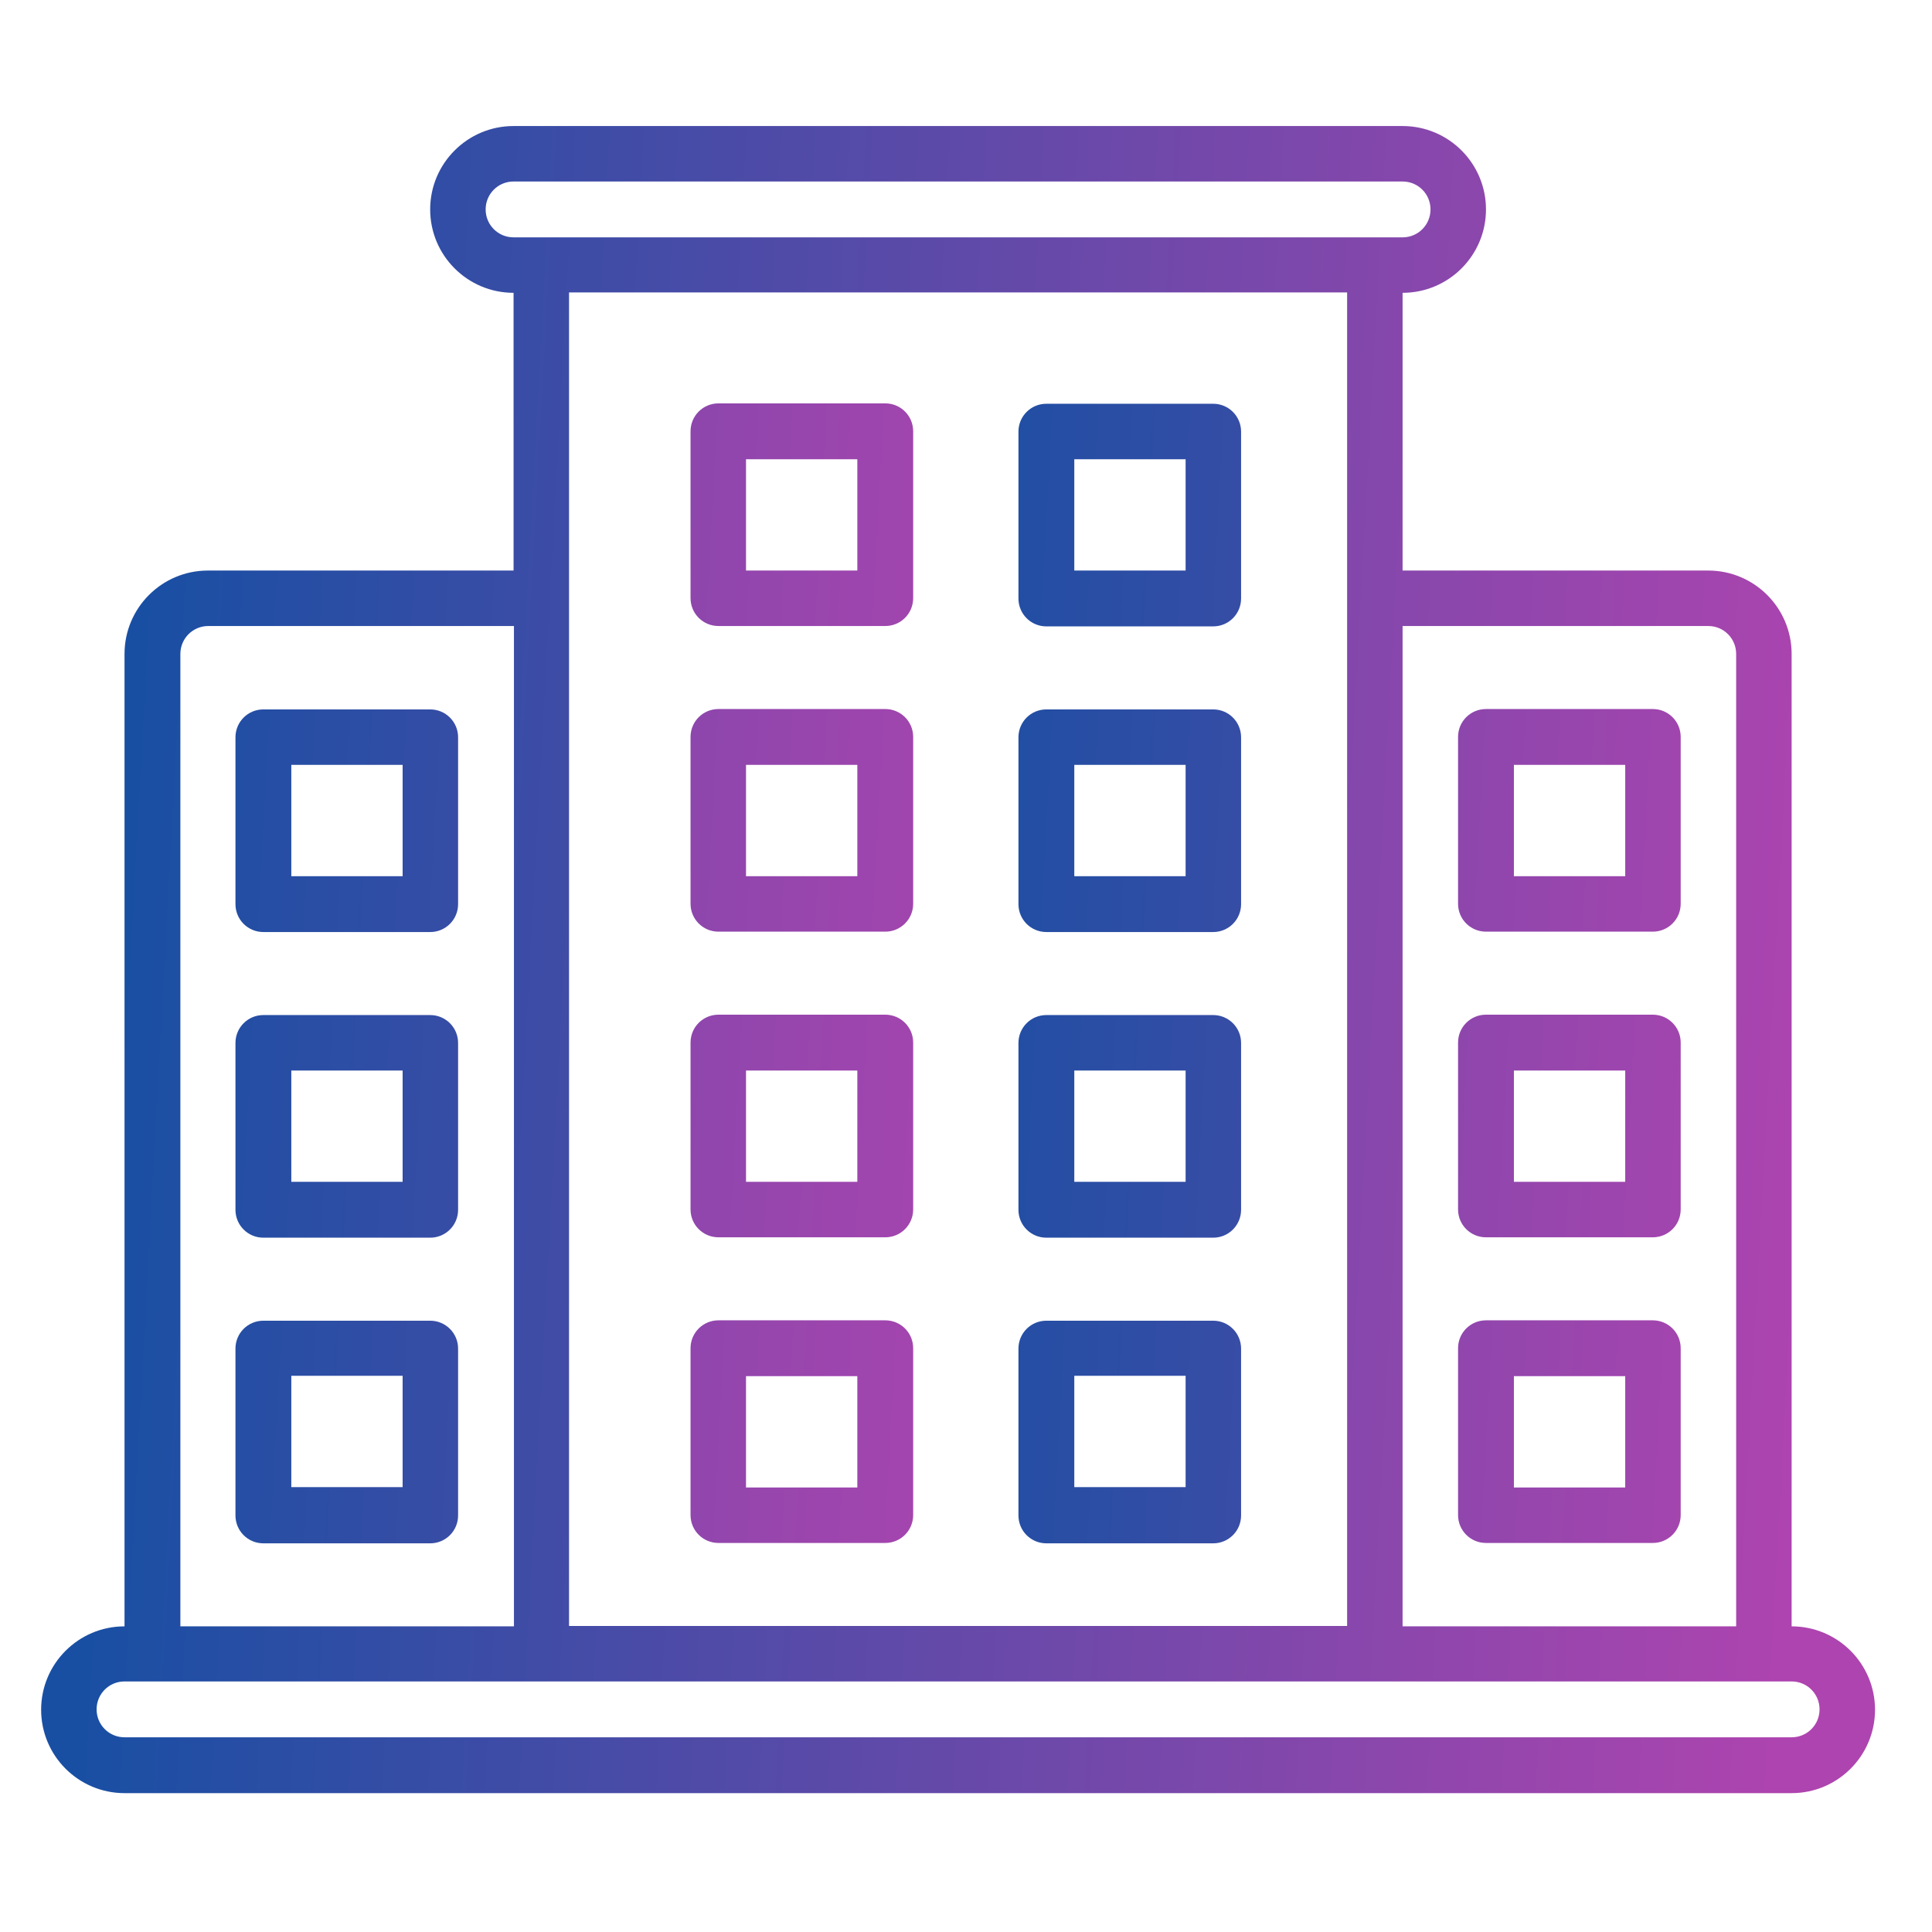 <?xml version="1.0" encoding="UTF-8"?>
<svg id="Layer_1" data-name="Layer 1" xmlns="http://www.w3.org/2000/svg" xmlns:xlink="http://www.w3.org/1999/xlink" version="1.1" viewBox="0 0 512 512">
  <defs>
    <style>
      .cls-1 {
        fill: url(#Degradado_sin_nombre_119-12);
      }

      .cls-1, .cls-2, .cls-3, .cls-4, .cls-5, .cls-6, .cls-7, .cls-8, .cls-9, .cls-10, .cls-11, .cls-12, .cls-13, .cls-14, .cls-15 {
        stroke-width: 0px;
      }

      .cls-2 {
        fill: url(#Degradado_sin_nombre_119-11);
      }

      .cls-3 {
        fill: url(#Degradado_sin_nombre_119-10);
      }

      .cls-4 {
        fill: url(#Degradado_sin_nombre_119-14);
      }

      .cls-5 {
        fill: url(#Degradado_sin_nombre_119-15);
      }

      .cls-6 {
        fill: url(#Degradado_sin_nombre_119-13);
      }

      .cls-7 {
        fill: url(#Degradado_sin_nombre_119-9);
      }

      .cls-8 {
        fill: url(#Degradado_sin_nombre_119-8);
      }

      .cls-9 {
        fill: url(#Degradado_sin_nombre_119-4);
      }

      .cls-10 {
        fill: url(#Degradado_sin_nombre_119-2);
      }

      .cls-11 {
        fill: url(#Degradado_sin_nombre_119-3);
      }

      .cls-12 {
        fill: url(#Degradado_sin_nombre_119-7);
      }

      .cls-13 {
        fill: url(#Degradado_sin_nombre_119-6);
      }

      .cls-14 {
        fill: url(#Degradado_sin_nombre_119-5);
      }

      .cls-15 {
        fill: url(#Degradado_sin_nombre_119);
      }
    </style>
    <linearGradient id="Degradado_sin_nombre_119" data-name="Degradado sin nombre 119" x1="33.5" y1="266.6" x2="483.2" y2="242.1" gradientTransform="translate(0 511.7) scale(1 -1)" gradientUnits="userSpaceOnUse">
      <stop offset="0" stop-color="#194fa3"/>
      <stop offset="1" stop-color="#ae44af"/>
    </linearGradient>
    <linearGradient id="Degradado_sin_nombre_119-2" data-name="Degradado sin nombre 119" x1="35.2" y1="297.3" x2="484.8" y2="272.8" xlink:href="#Degradado_sin_nombre_119"/>
    <linearGradient id="Degradado_sin_nombre_119-3" data-name="Degradado sin nombre 119" x1="30.8" y1="216.6" x2="480.4" y2="192.1" xlink:href="#Degradado_sin_nombre_119"/>
    <linearGradient id="Degradado_sin_nombre_119-4" data-name="Degradado sin nombre 119" x1="26.4" y1="135.8" x2="476" y2="111.3" xlink:href="#Degradado_sin_nombre_119"/>
    <linearGradient id="Degradado_sin_nombre_119-5" data-name="Degradado sin nombre 119" x1="242.7" y1="297.3" x2="692.4" y2="272.8" xlink:href="#Degradado_sin_nombre_119"/>
    <linearGradient id="Degradado_sin_nombre_119-6" data-name="Degradado sin nombre 119" x1="238.3" y1="216.6" x2="688" y2="192.1" xlink:href="#Degradado_sin_nombre_119"/>
    <linearGradient id="Degradado_sin_nombre_119-7" data-name="Degradado sin nombre 119" x1="233.9" y1="135.8" x2="683.6" y2="111.3" xlink:href="#Degradado_sin_nombre_119"/>
    <linearGradient id="Degradado_sin_nombre_119-8" data-name="Degradado sin nombre 119" x1="36.2" y1="314.9" x2="485.8" y2="290.4" xlink:href="#Degradado_sin_nombre_119"/>
    <linearGradient id="Degradado_sin_nombre_119-9" data-name="Degradado sin nombre 119" x1="31.8" y1="234.2" x2="481.4" y2="209.7" xlink:href="#Degradado_sin_nombre_119"/>
    <linearGradient id="Degradado_sin_nombre_119-10" data-name="Degradado sin nombre 119" x1="27.4" y1="153.4" x2="477" y2="128.9" xlink:href="#Degradado_sin_nombre_119"/>
    <linearGradient id="Degradado_sin_nombre_119-11" data-name="Degradado sin nombre 119" x1="-167.3" y1="314.9" x2="282.4" y2="290.4" xlink:href="#Degradado_sin_nombre_119"/>
    <linearGradient id="Degradado_sin_nombre_119-12" data-name="Degradado sin nombre 119" x1="242.7" y1="378.3" x2="692.4" y2="353.8" xlink:href="#Degradado_sin_nombre_119"/>
    <linearGradient id="Degradado_sin_nombre_119-13" data-name="Degradado sin nombre 119" x1="-167.3" y1="395.9" x2="282.4" y2="371.4" xlink:href="#Degradado_sin_nombre_119"/>
    <linearGradient id="Degradado_sin_nombre_119-14" data-name="Degradado sin nombre 119" x1="-171.7" y1="234.2" x2="278" y2="209.7" xlink:href="#Degradado_sin_nombre_119"/>
    <linearGradient id="Degradado_sin_nombre_119-15" data-name="Degradado sin nombre 119" x1="-176.1" y1="153.4" x2="273.6" y2="128.9" xlink:href="#Degradado_sin_nombre_119"/>
  </defs>
  <path class="cls-15" d="M474.8,431V173.3c0-12.2-9.9-22.1-22.1-22.1h-81v-73.6c12.2,0,22.1-9.9,22.1-22.1s-9.9-22.1-22.1-22.1h-235.6c-12.2,0-22.1,9.9-22.1,22.1s9.9,22.1,22.1,22.1v73.6H55.1c-12.2,0-22.1,9.9-22.1,22.1v257.7c-12.2,0-22.1,9.9-22.1,22.1s9.9,22.1,22.1,22.1h441.8c12.2,0,22.1-9.9,22.1-22.1s-9.9-22.1-22.1-22.1ZM452.7,165.9c4.1,0,7.4,3.3,7.4,7.4v257.7h-88.4V165.9h81ZM128.7,55.5c0-4.1,3.3-7.4,7.4-7.4h235.6c4.1,0,7.4,3.3,7.4,7.4s-3.3,7.4-7.4,7.4h-235.6c-4.1,0-7.4-3.3-7.4-7.4ZM357,77.5v353.4h-206.2V77.5h206.2ZM47.8,173.3c0-4.1,3.3-7.4,7.4-7.4h81v265.1H47.8V173.3ZM474.8,460.4H33c-4.1,0-7.4-3.3-7.4-7.4s3.3-7.4,7.4-7.4h441.8c4.1,0,7.4,3.3,7.4,7.4s-3.3,7.4-7.4,7.4Z"/>
  <path class="cls-10" d="M114,188h-44.2c-4.1,0-7.4,3.3-7.4,7.4h0v44.2c0,4.1,3.3,7.4,7.4,7.4h44.2c4.1,0,7.4-3.3,7.4-7.4h0v-44.2c0-4.1-3.3-7.4-7.4-7.4h0ZM106.7,232.2h-29.5v-29.5h29.5v29.5Z"/>
  <path class="cls-11" d="M114,269h-44.2c-4.1,0-7.4,3.3-7.4,7.4h0v44.2c0,4.1,3.3,7.4,7.4,7.4h44.2c4.1,0,7.4-3.3,7.4-7.4h0v-44.2c0-4.1-3.3-7.4-7.4-7.4h0ZM106.7,313.2h-29.5v-29.5h29.5v29.5Z"/>
  <path class="cls-9" d="M114,350h-44.2c-4.1,0-7.4,3.3-7.4,7.4h0v44.2c0,4.1,3.3,7.4,7.4,7.4h44.2c4.1,0,7.4-3.3,7.4-7.4h0v-44.2c0-4.1-3.3-7.4-7.4-7.4h0ZM106.7,394.1h-29.5v-29.5h29.5v29.5Z"/>
  <path class="cls-14" d="M321.5,188h-44.2c-4.1,0-7.4,3.3-7.4,7.4h0v44.2c0,4.1,3.3,7.4,7.4,7.4h44.2c4.1,0,7.4-3.3,7.4-7.4h0v-44.2c0-4.1-3.3-7.4-7.4-7.4h0ZM314.2,232.2h-29.5v-29.5h29.5v29.5Z"/>
  <path class="cls-13" d="M321.5,269h-44.2c-4.1,0-7.4,3.3-7.4,7.4h0v44.2c0,4.1,3.3,7.4,7.4,7.4h44.2c4.1,0,7.4-3.3,7.4-7.4h0v-44.2c0-4.1-3.3-7.4-7.4-7.4h0ZM314.2,313.2h-29.5v-29.5h29.5v29.5Z"/>
  <path class="cls-12" d="M321.5,350h-44.2c-4.1,0-7.4,3.3-7.4,7.4h0v44.2c0,4.1,3.3,7.4,7.4,7.4h44.2c4.1,0,7.4-3.3,7.4-7.4h0v-44.2c0-4.1-3.3-7.4-7.4-7.4h0ZM314.2,394.1h-29.5v-29.5h29.5v29.5Z"/>
  <path class="cls-8" d="M393.8,246.9h44.2c4.1,0,7.4-3.3,7.4-7.4h0v-44.2c0-4.1-3.3-7.4-7.4-7.4h-44.2c-4.1,0-7.4,3.3-7.4,7.4h0v44.2c0,4.1,3.3,7.4,7.4,7.4h0ZM401.2,202.7h29.5v29.5h-29.5v-29.5Z"/>
  <path class="cls-7" d="M393.8,327.9h44.2c4.1,0,7.4-3.3,7.4-7.4h0v-44.2c0-4.1-3.3-7.4-7.4-7.4h-44.2c-4.1,0-7.4,3.3-7.4,7.4h0v44.2c0,4.1,3.3,7.4,7.4,7.4h0ZM401.2,283.7h29.5v29.5h-29.5v-29.5Z"/>
  <path class="cls-3" d="M393.8,408.9h44.2c4.1,0,7.4-3.3,7.4-7.4h0v-44.2c0-4.1-3.3-7.4-7.4-7.4h-44.2c-4.1,0-7.4,3.3-7.4,7.4h0v44.2c0,4.1,3.3,7.4,7.4,7.4h0ZM401.2,364.7h29.5v29.5h-29.5v-29.5Z"/>
  <path class="cls-2" d="M190.4,246.9h44.2c4.1,0,7.4-3.3,7.4-7.4h0v-44.2c0-4.1-3.3-7.4-7.4-7.4h-44.2c-4.1,0-7.4,3.3-7.4,7.4h0v44.2c0,4.1,3.3,7.4,7.4,7.4h0ZM197.7,202.7h29.5v29.5h-29.5v-29.5Z"/>
  <path class="cls-1" d="M321.5,107h-44.2c-4.1,0-7.4,3.3-7.4,7.4h0v44.2c0,4.1,3.3,7.4,7.4,7.4h44.2c4.1,0,7.4-3.3,7.4-7.4h0v-44.2c0-4.1-3.3-7.4-7.4-7.4h0ZM314.2,151.2h-29.5v-29.5h29.5v29.5Z"/>
  <path class="cls-6" d="M190.4,165.9h44.2c4.1,0,7.4-3.3,7.4-7.4h0v-44.2c0-4.1-3.3-7.4-7.4-7.4h-44.2c-4.1,0-7.4,3.3-7.4,7.4h0v44.2c0,4.1,3.3,7.4,7.4,7.4h0ZM197.7,121.7h29.5v29.5h-29.5v-29.5Z"/>
  <path class="cls-4" d="M190.4,327.9h44.2c4.1,0,7.4-3.3,7.4-7.4h0v-44.2c0-4.1-3.3-7.4-7.4-7.4h-44.2c-4.1,0-7.4,3.3-7.4,7.4h0v44.2c0,4.1,3.3,7.4,7.4,7.4h0ZM197.7,283.7h29.5v29.5h-29.5v-29.5Z"/>
  <path class="cls-5" d="M190.4,408.9h44.2c4.1,0,7.4-3.3,7.4-7.4h0v-44.2c0-4.1-3.3-7.4-7.4-7.4h-44.2c-4.1,0-7.4,3.3-7.4,7.4h0v44.2c0,4.1,3.3,7.4,7.4,7.4h0ZM197.7,364.7h29.5v29.5h-29.5v-29.5Z"/>
</svg>